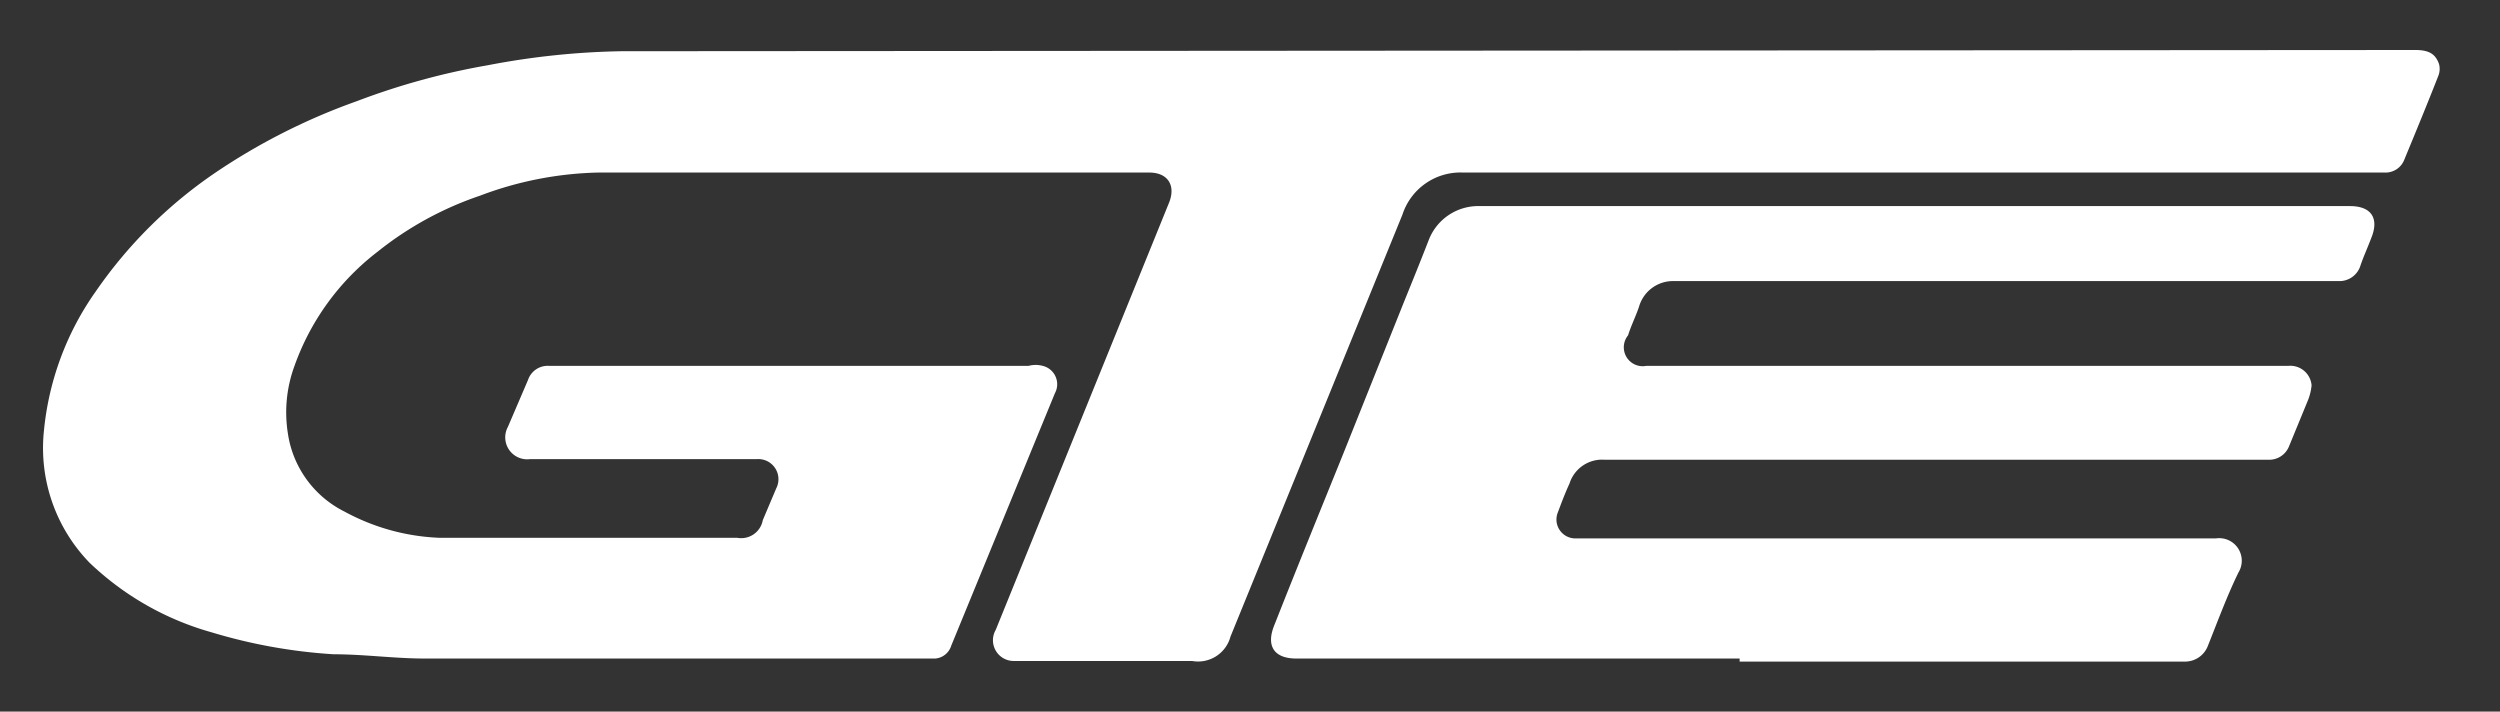 <svg id="Logo_copy" data-name="Logo copy" xmlns="http://www.w3.org/2000/svg" viewBox="0 0 41 11.67"><rect x="0" y="0" width="41" height="11.67" fill="#333333" stroke="none"/><defs><style>.cls-1{fill:#fff;}</style></defs><title>Drako_GTE_site</title><path class="cls-1" d="M28.53,10.8H21.26c-.37,0-.5-.21-.36-.55.37-.94.75-1.87,1.13-2.81l1-2.5c.13-.32.26-.64.4-1a.87.87,0,0,1,.84-.56H38.54c.35,0,.48.2.35.52-.06.16-.13.31-.18.46a.36.36,0,0,1-.35.25H27.46a.58.58,0,0,0-.58.42c-.05.15-.13.31-.18.47A.31.31,0,0,0,27,6H37.53a.35.35,0,0,1,.38.32.9.9,0,0,1-.07.27l-.3.73a.35.35,0,0,1-.33.22H26.32a.56.56,0,0,0-.58.39c-.07.15-.13.31-.19.47a.31.31,0,0,0,.29.43h10.5a.37.37,0,0,1,.37.56c-.19.39-.34.8-.5,1.2a.4.4,0,0,1-.38.26h-7.3Z"/><path class="cls-1" d="M40,1.05c-.06-.17-.17-.23-.39-.23L10.19.84A12.65,12.65,0,0,0,8,1.07a11.62,11.62,0,0,0-2.15.59A10.28,10.28,0,0,0,3.52,2.84,7.49,7.49,0,0,0,1.57,4.78,4.74,4.74,0,0,0,.72,7.07a2.7,2.7,0,0,0,.75,2.16,4.75,4.75,0,0,0,2,1.14,8.77,8.77,0,0,0,2,.36c.5,0,1,.07,1.5.07h8.17l.2,0a.3.3,0,0,0,.26-.21l1.7-4.14A.31.31,0,0,0,17.1,6a.45.45,0,0,0-.23,0H9a.34.34,0,0,0-.34.23L8.33,7a.36.36,0,0,0,.36.53h3.72a.33.33,0,0,1,.32.48l-.22.52a.36.36,0,0,1-.42.29H7.21a3.54,3.54,0,0,1-1.56-.43A1.71,1.71,0,0,1,4.72,7.1,2.2,2.2,0,0,1,4.83,6,4.08,4.08,0,0,1,6.19,4.13a5.51,5.51,0,0,1,1.68-.92A5.81,5.81,0,0,1,9.8,2.83h9.05c.3,0,.44.21.32.5l-2.84,7a.34.34,0,0,0,.29.51h.15c.92,0,1.85,0,2.78,0a.55.55,0,0,0,.63-.4L23,3.52a1,1,0,0,1,1-.69H39.11a.33.33,0,0,0,.32-.21c.19-.46.38-.92.56-1.38A.31.31,0,0,0,40,1.05Z"/></svg>